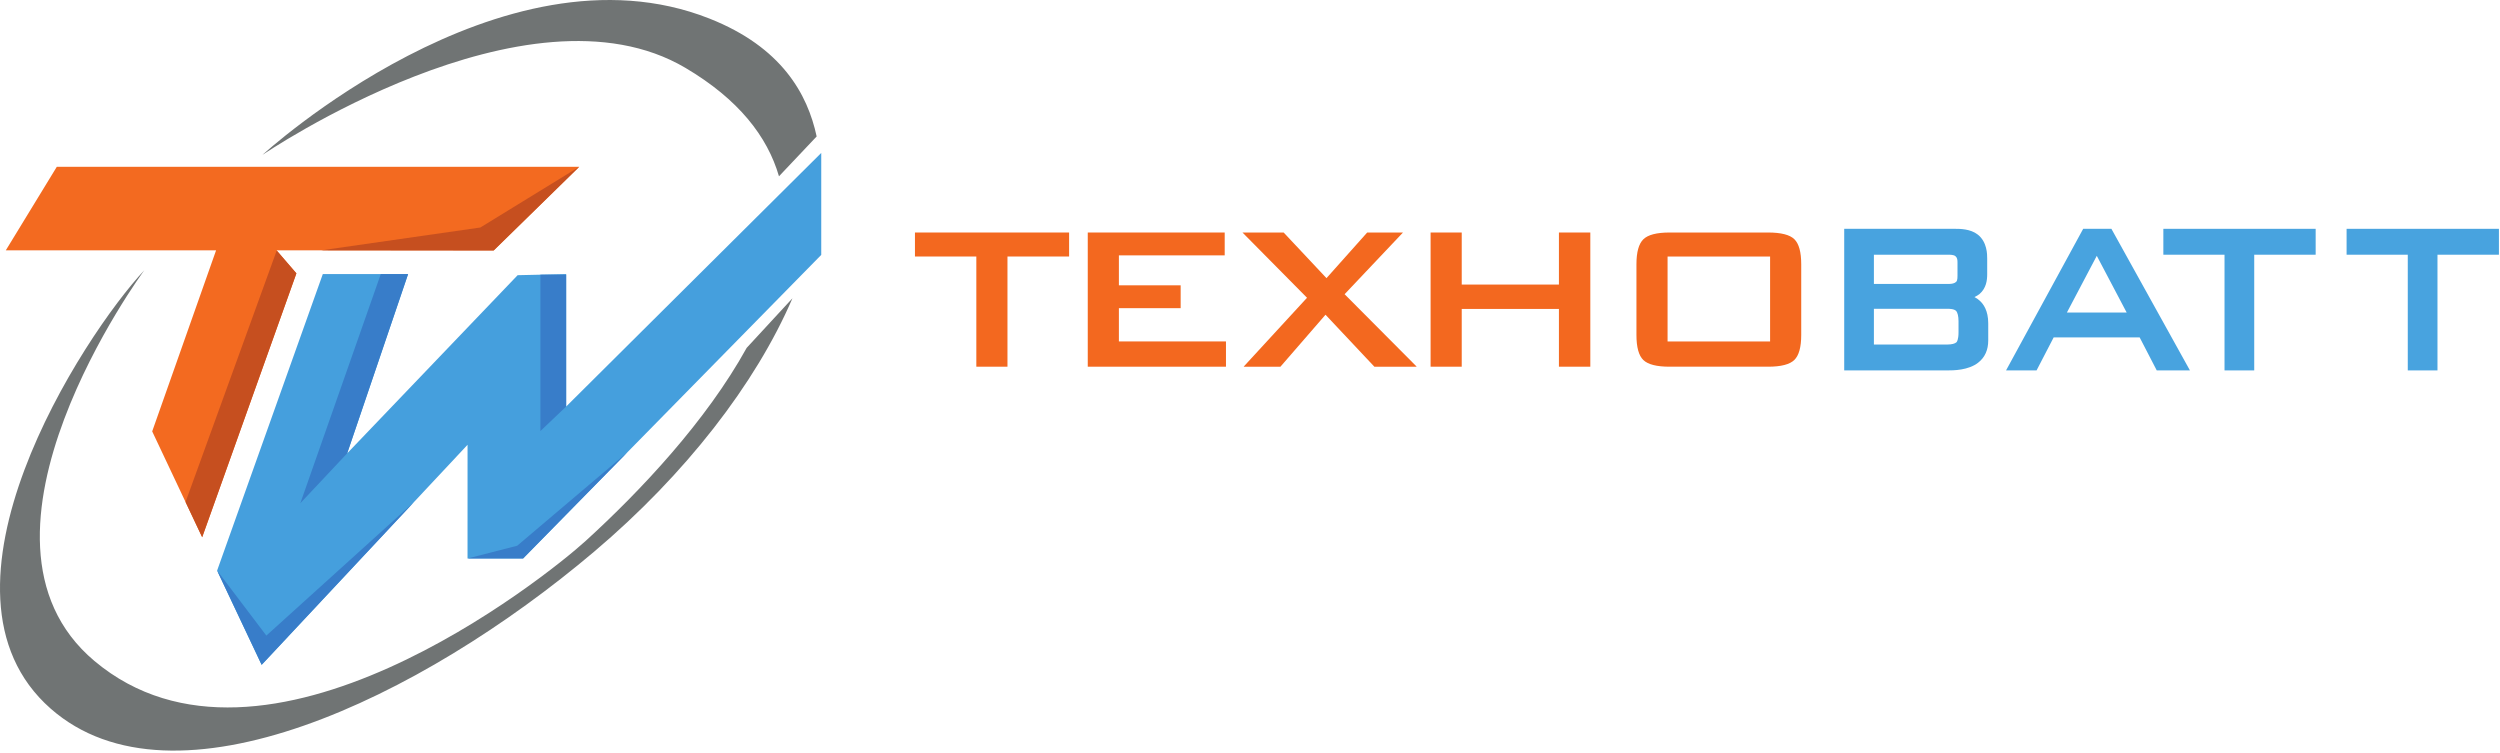 <svg width="405" height="122" viewBox="0 0 405 122" fill="none" xmlns="http://www.w3.org/2000/svg">
<path d="M163.21 41.554V59.405H158.166V41.554H148.223V37.667H173.195V41.554H163.21Z" fill="#F3681F"/>
<path d="M176.217 59.405V37.667H198.401V41.37H181.26V46.222H191.266V49.923H181.26V55.312H198.607V59.405H176.217Z" fill="#F3681F"/>
<path d="M201.464 59.405L211.737 48.238L201.279 37.667L207.958 37.673L214.89 45.06L221.48 37.672L227.282 37.667L217.826 47.663L229.513 59.405L222.655 59.414L214.732 50.986L207.422 59.416L201.464 59.405Z" fill="#F3681F"/>
<path d="M231.756 59.405V37.667H236.8V46.099H252.546V37.667H257.631V59.405H252.546V50.048H236.8V59.405H231.756Z" fill="#F3681F"/>
<path d="M270.147 55.312H286.755V41.554H270.147V55.312ZM265.104 42.809C265.104 40.849 265.475 39.502 266.221 38.768C266.965 38.036 268.384 37.667 270.475 37.667H286.427C288.531 37.667 289.953 38.032 290.691 38.758C291.43 39.485 291.799 40.835 291.799 42.809V54.263C291.799 56.237 291.426 57.588 290.681 58.314C289.936 59.041 288.518 59.405 286.427 59.405H270.475C268.384 59.405 266.965 59.044 266.221 58.324C265.475 57.605 265.104 56.252 265.104 54.263V42.809Z" fill="#F3681F"/>
<path d="M303.572 50.024H315.488C315.755 50.024 316.568 50.024 316.893 50.376C317.139 50.646 317.28 51.25 317.28 52.033V53.846C317.28 55.05 317.008 55.386 316.952 55.441C316.724 55.67 316.165 55.812 315.488 55.812H303.572V50.024ZM316.688 45.809C316.312 45.999 315.911 45.999 315.488 45.999H303.572V41.263H315.488C315.959 41.263 316.492 41.263 316.78 41.499C317.09 41.762 317.115 42.102 317.115 42.556V44.663C317.115 45.353 317.051 45.616 316.688 45.809ZM320.683 48.686C320.461 48.479 320.18 48.288 319.866 48.124C320.171 47.978 320.446 47.816 320.666 47.647C321.782 46.686 321.925 45.412 321.925 44.41V41.883C321.925 41.218 321.925 39.191 320.392 37.998C319.211 37.069 317.485 37.069 316.747 37.069H298.762V60.006H315.488C316.415 60.006 318.877 60.006 320.474 58.742C321.548 57.905 322.094 56.697 322.094 55.15V52.37C322.094 50.325 321.317 49.229 320.683 48.686Z" fill="#48A3DF"/>
<path d="M344.52 50.63H334.838L339.679 41.443L344.52 50.63ZM337.476 37.069L324.979 60.006H329.923L332.695 54.657H346.623L349.392 60.006H354.769L342.047 37.069H337.476Z" fill="#48A3DF"/>
<path d="M350.463 41.263H360.372V60.006H365.185V41.263H375.137V37.069H350.463V41.263Z" fill="#48A3DF"/>
<path d="M380.148 37.069V41.263H390.06V60.006H394.871V41.263H404.825V37.069H380.148Z" fill="#48A3DF"/>
<path d="M133.042 24.775L91.717 65.857V44.403L83.857 44.581L56.242 73.442L66.11 44.403H52.293L35.172 92.434L42.387 107.702L75.744 72.056L75.74 90.473H84.74L133.042 41.291V24.775Z" fill="#459FDD"/>
<path d="M111.051 11.002C119.632 16.076 124.315 22.09 126.195 28.56L132.298 22.105C130.821 15.215 126.615 7.625 114.93 3.007C81.153 -10.345 42.516 25.095 42.516 25.095C42.516 25.095 85.428 -4.152 111.051 11.002Z" fill="#707474"/>
<path d="M120.959 56.357C114.414 68.198 103.845 79.454 94.882 87.624C88.468 93.473 42.715 130.124 15.295 107.075C-8.552 87.028 23.384 43.772 23.384 43.772C13.487 54.344 -13.445 95.748 8.203 114.793C28.13 132.323 68.134 113.163 96.253 89.368C111.032 76.863 122.417 62.178 128.374 48.325L120.959 56.357Z" fill="#707474"/>
<path d="M93.83 27.023H9.201L0.936 40.558H35.004L24.655 69.883L32.752 87.028L48.015 44.28L44.812 40.558H79.998L93.83 27.023Z" fill="#F36A20"/>
<path d="M52.02 40.558L77.817 36.855L93.829 27.024L79.959 40.588L52.02 40.558Z" fill="#C64F1F"/>
<path d="M30.059 81.323L44.828 40.588L48.014 44.285L32.752 87.028L30.059 81.323Z" fill="#C64F1F"/>
<path d="M66.11 44.403H61.685L48.656 81.519L56.242 73.442L66.11 44.403Z" fill="#387DC9"/>
<path d="M91.719 65.857L87.547 69.831V44.497H91.719V65.857Z" fill="#387DC9"/>
<path d="M75.74 90.473L83.788 88.406L101.588 73.318L84.74 90.473H75.74Z" fill="#387DC9"/>
<path d="M35.172 92.434L43.15 102.965L67.001 81.398L42.387 107.702L35.172 92.434Z" fill="#387DC9"/>
</svg>
